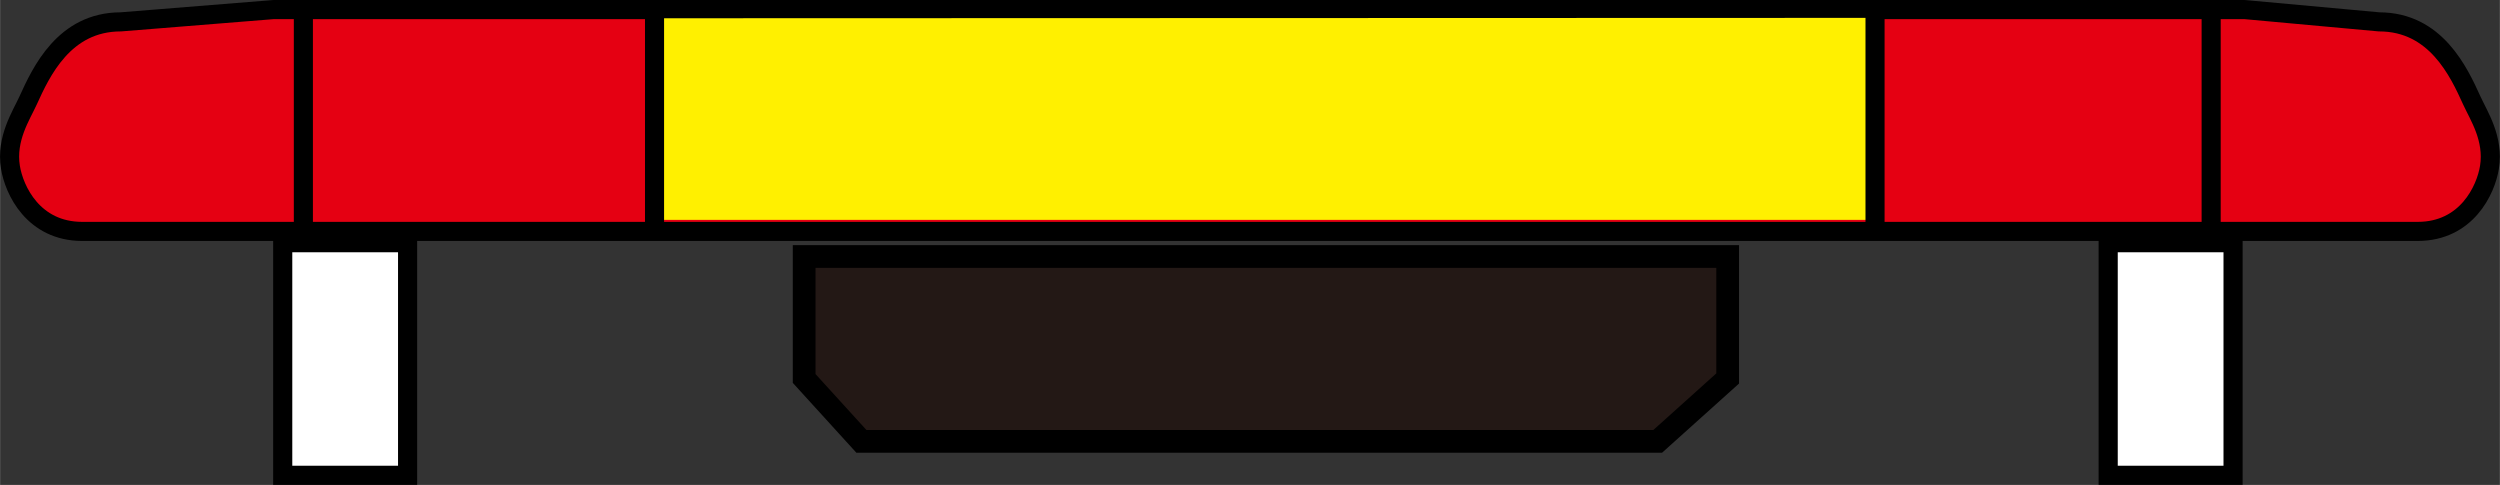 <?xml version="1.0" encoding="UTF-8"?>
<svg id="_レイヤー_1" data-name="レイヤー_1" xmlns="http://www.w3.org/2000/svg" width="20.282mm" height="3.934mm" version="1.1" viewBox="0 0 57.491 11.152">
  <rect x="0" y="0" width="57.491" height="11.152" fill="#333333" stroke="none"/>
  <!-- Generator: Adobe Illustrator 29.5.1, SVG Export Plug-In . SVG Version: 2.1.0 Build 141)  -->
  <path d="M14.76.22L2.775.503c-1.304,0-1.833,1.154-2.13,1.807-.16.351-.512.875-.407,1.536.084.527.527,1.476,1.652,1.476,1.613,0,11.257,0,12.87,0h27.97c1.613,0,11.257,0,12.87,0,1.125,0,1.568-.95,1.652-1.476.105-.661-.247-1.185-.407-1.536-.297-.653-.826-1.807-2.13-1.807l-11.985-.283H14.76Z" fill="#e50012"/>
  <path d="M14.76,5.322c-1.613,0-11.257,0-12.87,0-1.125,0-1.568-.95-1.652-1.476-.105-.661.247-1.185.407-1.536.297-.653.826-1.807,2.13-1.807l3.516-.283h8.468s27.97,0,27.97,0h8.89l3.095.283c1.304,0,1.833,1.154,2.13,1.807.16.351.512.875.407,1.536-.084.527-.527,1.476-1.652,1.476H14.76Z" fill="none" stroke="#000" stroke-linejoin="round" stroke-width=".439"/>
  <rect x="6.5" y="5.582" width="2.872" height="5.349" fill="#fff" stroke="#000" stroke-width=".44"/>
  <rect x="48.482" y="5.582" width="2.872" height="5.349" fill="#fff" stroke="#000" stroke-width=".44"/>
  <polygon points="15.051 5.057 15.051 .42 43.12 .411 43.12 5.057 15.051 5.057" fill="#fff000"/>
  <line x1="15.051" y1="5.384" x2="15.051" y2=".31" fill="none" stroke="#000" stroke-width=".439"/>
  <line x1="43.12" y1=".203" x2="43.12" y2="5.214" fill="none" stroke="#000" stroke-width=".439"/>
  <polygon points="39.731 8.704 38.121 10.151 19.809 10.151 18.492 8.704 18.492 5.899 39.731 5.899 39.731 8.704" fill="#231815" stroke="#000" stroke-width=".523"/>
  <line x1="6.975" y1="5.244" x2="6.975" y2=".17" fill="none" stroke="#000" stroke-width=".439"/>
  <line x1="50.85" y1=".233" x2="50.85" y2="5.244" fill="none" stroke="#000" stroke-width=".439"/>
</svg>